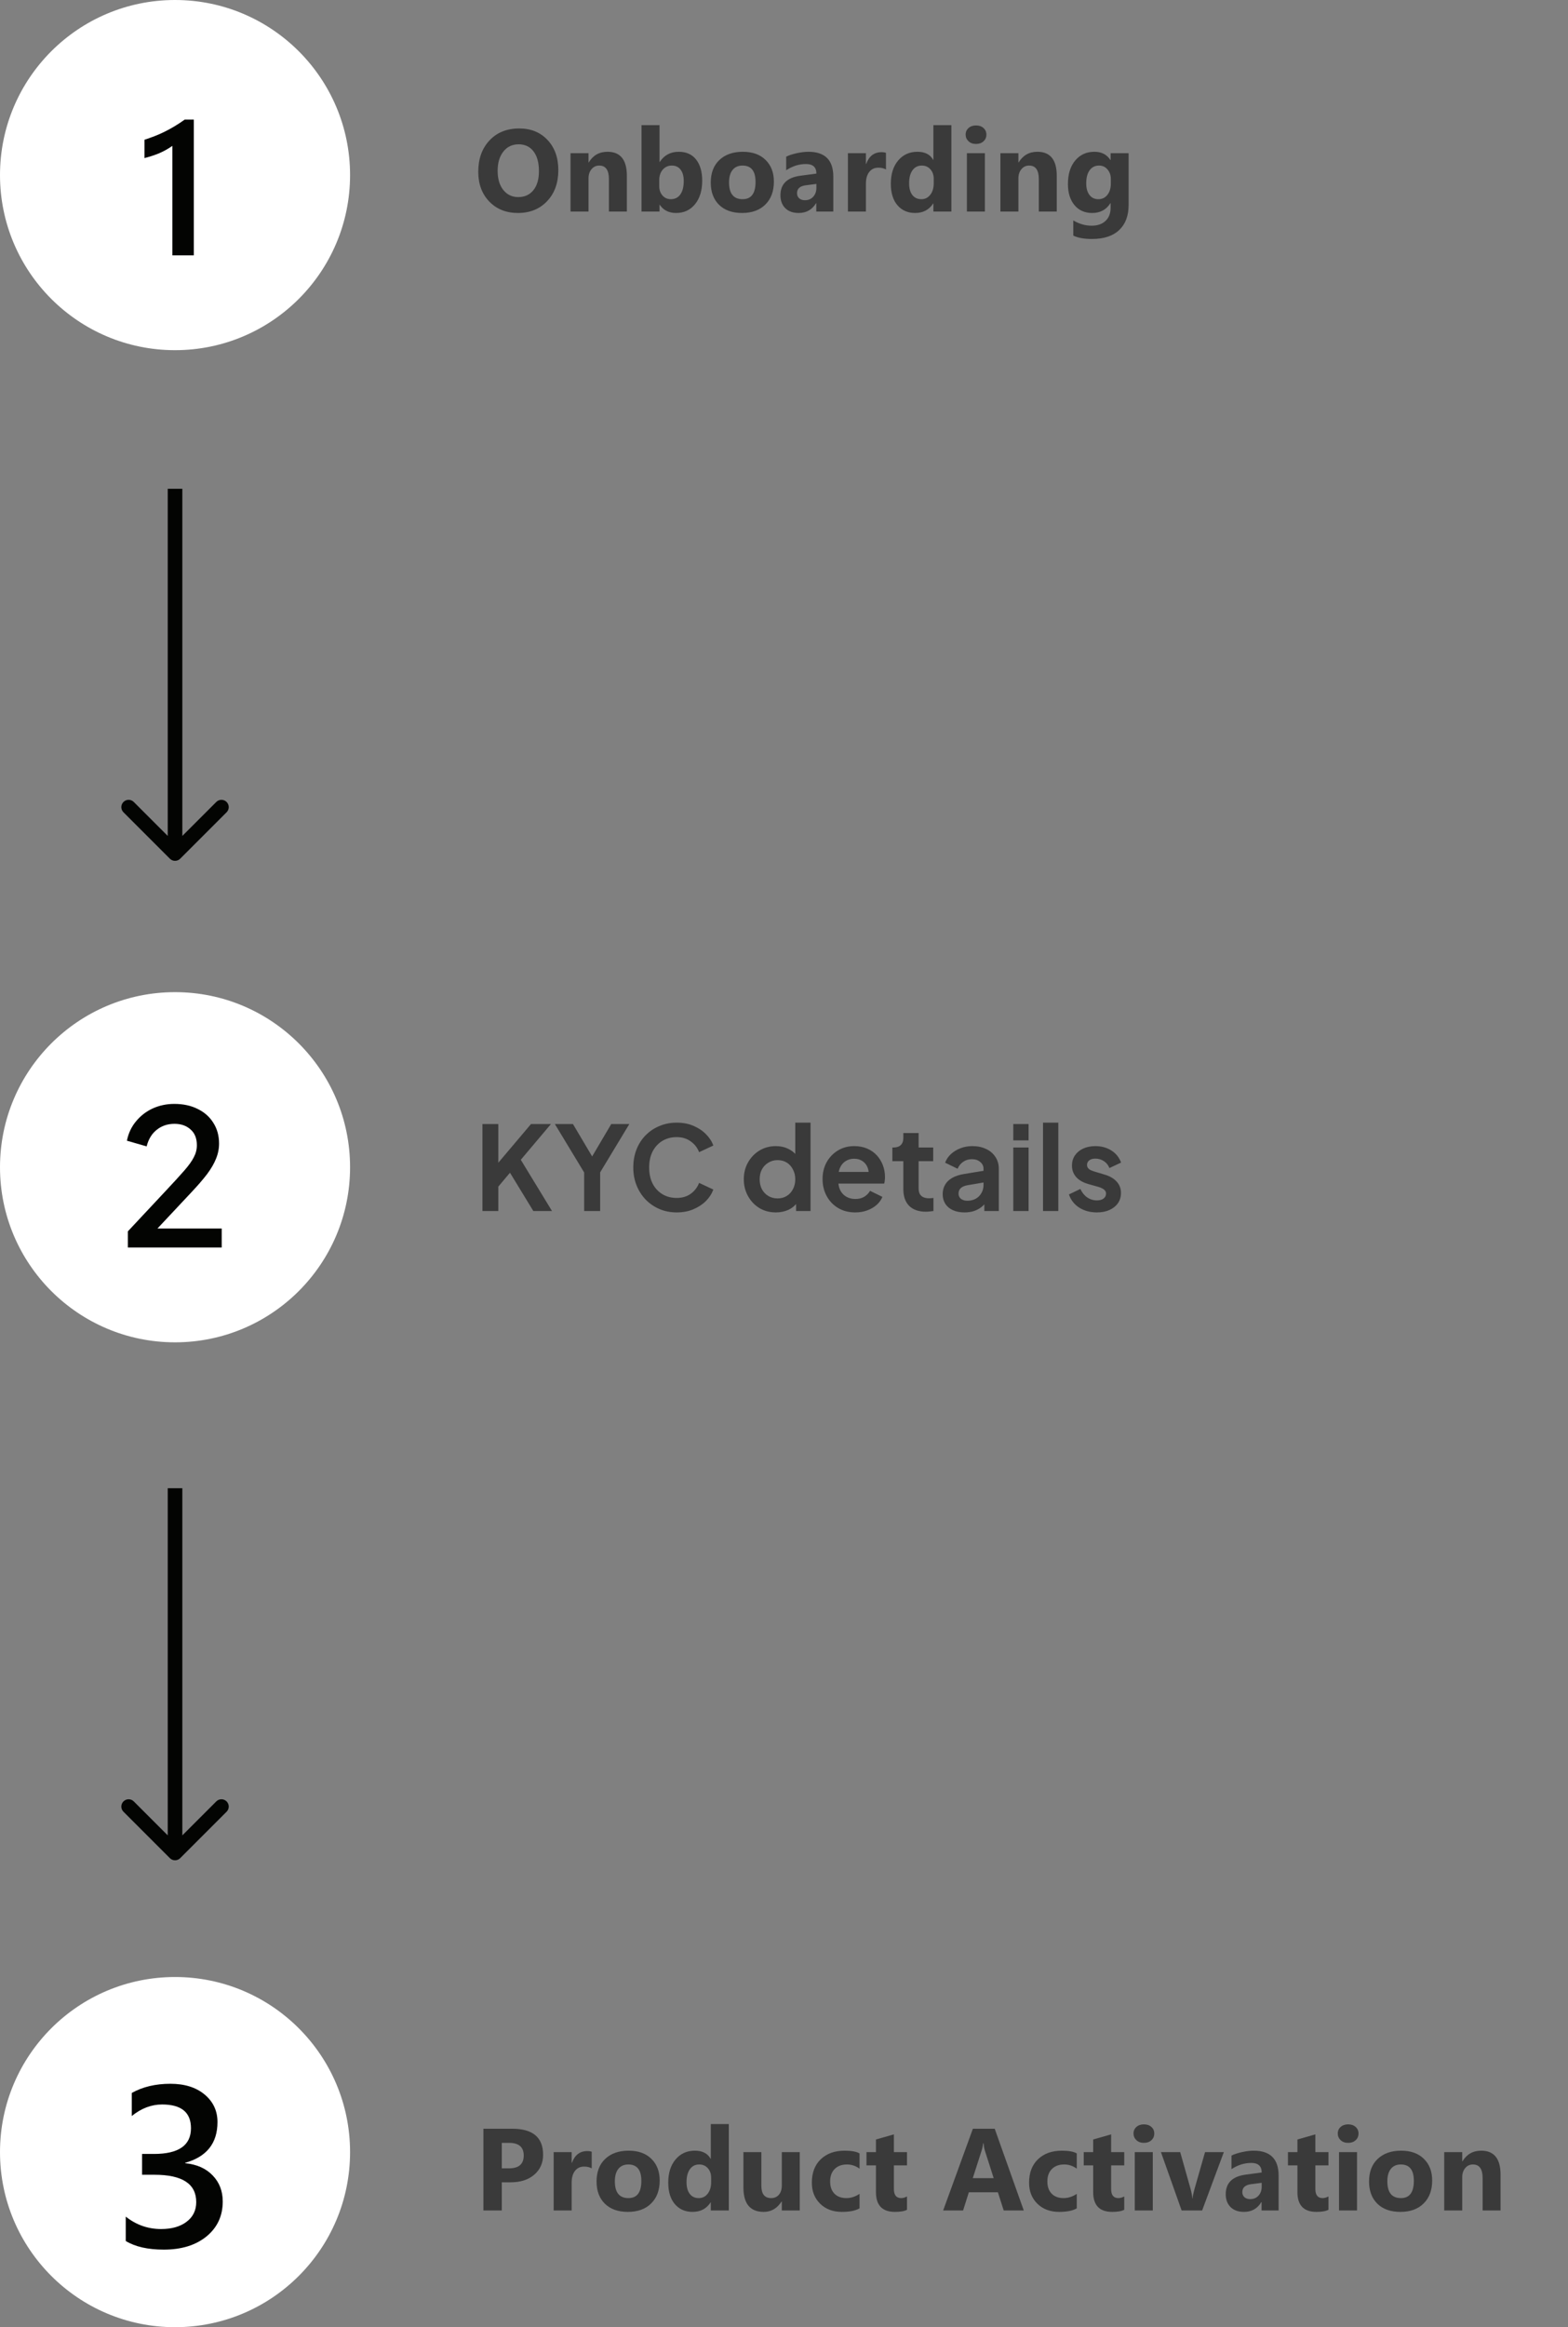 <?xml version="1.0" encoding="UTF-8"?>
<svg xmlns="http://www.w3.org/2000/svg" width="215" height="319" viewBox="0 0 215 319" fill="none">
  <rect x="0" y="0" width="215" height="319" fill="#808080" stroke="none"/>
  <circle cx="24" cy="24" r="24" fill="white"></circle>
  <path d="M26.577 16.389V35H23.632V19.994C23.099 20.375 22.523 20.701 21.905 20.972C21.296 21.234 20.598 21.467 19.811 21.67V19.156C20.301 18.995 20.775 18.826 21.232 18.648C21.689 18.471 22.138 18.272 22.578 18.052C23.027 17.832 23.475 17.586 23.924 17.315C24.381 17.045 24.851 16.736 25.333 16.389H26.577Z" fill="#030402"></path>
  <circle cx="24" cy="160" r="24" fill="white"></circle>
  <path d="M17.53 171V168.79L22.834 163.122C23.875 162.013 24.689 161.12 25.279 160.444C25.885 159.751 26.319 159.144 26.578 158.624C26.856 158.104 26.994 157.558 26.994 156.986C26.994 156.05 26.709 155.331 26.137 154.828C25.564 154.308 24.828 154.048 23.927 154.048C22.991 154.048 22.184 154.317 21.509 154.854C20.832 155.374 20.364 156.137 20.105 157.142L17.401 156.362C17.608 155.339 18.024 154.455 18.648 153.71C19.273 152.947 20.035 152.358 20.936 151.942C21.855 151.526 22.843 151.318 23.901 151.318C25.131 151.318 26.206 151.552 27.125 152.02C28.043 152.471 28.754 153.103 29.256 153.918C29.776 154.733 30.037 155.677 30.037 156.752C30.037 157.463 29.898 158.156 29.62 158.832C29.36 159.491 28.953 160.193 28.398 160.938C27.844 161.666 27.133 162.489 26.267 163.408L21.587 168.4H30.401V171H17.53Z" fill="#030402"></path>
  <circle cx="24" cy="295" r="24" fill="white"></circle>
  <path d="M17.242 307.187V303.843C18.673 304.978 20.289 305.546 22.089 305.546C23.552 305.546 24.717 305.213 25.587 304.548C26.466 303.884 26.906 302.984 26.906 301.849C26.906 299.353 24.999 298.106 21.184 298.106H19.481V295.252H21.107C24.492 295.252 26.185 294.076 26.185 291.724C26.185 289.556 24.866 288.472 22.227 288.472C20.755 288.472 19.369 288.999 18.07 290.052V286.892C19.563 286.053 21.327 285.634 23.362 285.634C25.316 285.634 26.88 286.125 28.056 287.107C29.233 288.088 29.821 289.346 29.821 290.88C29.821 293.775 28.348 295.636 25.403 296.464V296.526C26.988 296.679 28.241 297.236 29.161 298.198C30.081 299.149 30.541 300.34 30.541 301.772C30.541 303.746 29.8 305.341 28.317 306.558C26.834 307.765 24.881 308.368 22.457 308.368C20.279 308.368 18.54 307.974 17.242 307.187Z" fill="#030402"></path>
  <path d="M23.293 254.707C23.683 255.098 24.317 255.098 24.707 254.707L31.071 248.343C31.462 247.953 31.462 247.319 31.071 246.929C30.68 246.538 30.047 246.538 29.657 246.929L24 252.586L18.343 246.929C17.953 246.538 17.32 246.538 16.929 246.929C16.538 247.319 16.538 247.953 16.929 248.343L23.293 254.707ZM23 204L23 254H25L25 204H23Z" fill="#030402"></path>
  <path d="M23.293 117.707C23.683 118.098 24.317 118.098 24.707 117.707L31.071 111.343C31.462 110.953 31.462 110.319 31.071 109.929C30.68 109.538 30.047 109.538 29.657 109.929L24 115.586L18.343 109.929C17.953 109.538 17.32 109.538 16.929 109.929C16.538 110.319 16.538 110.953 16.929 111.343L23.293 117.707ZM23 67L23 117H25L25 67H23Z" fill="#030402"></path>
  <path d="M71.016 29.195C69.412 29.195 68.104 28.674 67.094 27.633C66.083 26.586 65.578 25.224 65.578 23.547C65.578 21.776 66.091 20.344 67.117 19.25C68.143 18.156 69.503 17.609 71.195 17.609C72.794 17.609 74.086 18.133 75.07 19.18C76.06 20.227 76.555 21.607 76.555 23.32C76.555 25.081 76.042 26.5 75.016 27.578C73.995 28.656 72.662 29.195 71.016 29.195ZM71.125 19.781C70.24 19.781 69.537 20.115 69.016 20.781C68.495 21.443 68.234 22.32 68.234 23.414C68.234 24.523 68.495 25.401 69.016 26.047C69.537 26.693 70.219 27.016 71.062 27.016C71.932 27.016 72.622 26.703 73.133 26.078C73.643 25.448 73.898 24.576 73.898 23.461C73.898 22.299 73.651 21.396 73.156 20.75C72.662 20.104 71.984 19.781 71.125 19.781ZM85.954 29H83.493V24.555C83.493 23.315 83.051 22.695 82.165 22.695C81.738 22.695 81.386 22.859 81.111 23.188C80.835 23.516 80.696 23.932 80.696 24.438V29H78.228V21H80.696V22.266H80.728C81.316 21.292 82.173 20.805 83.298 20.805C85.069 20.805 85.954 21.904 85.954 24.102V29ZM90.463 28.07H90.432V29H87.963V17.156H90.432V22.203H90.463C91.073 21.271 91.94 20.805 93.065 20.805C94.096 20.805 94.89 21.159 95.448 21.867C96.005 22.576 96.284 23.544 96.284 24.773C96.284 26.107 95.958 27.177 95.307 27.984C94.656 28.792 93.786 29.195 92.698 29.195C91.713 29.195 90.968 28.82 90.463 28.07ZM90.393 24.695V25.516C90.393 26.031 90.541 26.458 90.838 26.797C91.135 27.135 91.515 27.305 91.979 27.305C92.541 27.305 92.976 27.088 93.284 26.656C93.596 26.219 93.752 25.602 93.752 24.805C93.752 24.143 93.609 23.628 93.323 23.258C93.041 22.883 92.638 22.695 92.112 22.695C91.617 22.695 91.205 22.88 90.877 23.25C90.554 23.62 90.393 24.102 90.393 24.695ZM101.746 29.195C100.412 29.195 99.363 28.823 98.597 28.078C97.837 27.328 97.457 26.312 97.457 25.031C97.457 23.708 97.852 22.674 98.644 21.93C99.436 21.18 100.506 20.805 101.855 20.805C103.183 20.805 104.225 21.18 104.98 21.93C105.735 22.674 106.113 23.662 106.113 24.891C106.113 26.219 105.722 27.268 104.941 28.039C104.165 28.81 103.1 29.195 101.746 29.195ZM101.808 22.695C101.225 22.695 100.772 22.896 100.449 23.297C100.126 23.698 99.964 24.266 99.964 25C99.964 26.537 100.584 27.305 101.824 27.305C103.006 27.305 103.597 26.516 103.597 24.938C103.597 23.443 103.001 22.695 101.808 22.695ZM114.262 29H111.926V27.852H111.895C111.359 28.747 110.564 29.195 109.512 29.195C108.736 29.195 108.124 28.977 107.676 28.539C107.234 28.096 107.012 27.508 107.012 26.773C107.012 25.221 107.932 24.326 109.77 24.086L111.942 23.797C111.942 22.922 111.468 22.484 110.52 22.484C109.567 22.484 108.661 22.768 107.801 23.336V21.477C108.145 21.299 108.614 21.143 109.208 21.008C109.807 20.872 110.351 20.805 110.84 20.805C113.122 20.805 114.262 21.943 114.262 24.219V29ZM111.942 25.75V25.211L110.489 25.398C109.687 25.503 109.286 25.865 109.286 26.484C109.286 26.766 109.382 26.997 109.575 27.18C109.773 27.357 110.038 27.445 110.372 27.445C110.835 27.445 111.213 27.287 111.505 26.969C111.796 26.646 111.942 26.24 111.942 25.75ZM121.482 23.227C121.185 23.065 120.839 22.984 120.443 22.984C119.907 22.984 119.487 23.182 119.185 23.578C118.883 23.969 118.732 24.503 118.732 25.18V29H116.263V21H118.732V22.484H118.763C119.154 21.401 119.857 20.859 120.873 20.859C121.133 20.859 121.336 20.891 121.482 20.953V23.227ZM130.452 29H127.983V27.898H127.952C127.39 28.763 126.564 29.195 125.475 29.195C124.475 29.195 123.671 28.844 123.061 28.141C122.452 27.432 122.147 26.445 122.147 25.18C122.147 23.857 122.483 22.797 123.155 22C123.827 21.203 124.707 20.805 125.796 20.805C126.827 20.805 127.546 21.174 127.952 21.914H127.983V17.156H130.452V29ZM128.03 25.109V24.508C128.03 23.987 127.879 23.555 127.577 23.211C127.275 22.867 126.882 22.695 126.397 22.695C125.85 22.695 125.423 22.912 125.116 23.344C124.809 23.771 124.655 24.359 124.655 25.109C124.655 25.812 124.804 26.354 125.1 26.734C125.397 27.115 125.809 27.305 126.335 27.305C126.835 27.305 127.241 27.104 127.554 26.703C127.871 26.302 128.03 25.771 128.03 25.109ZM133.828 19.734C133.412 19.734 133.07 19.612 132.805 19.367C132.539 19.117 132.406 18.812 132.406 18.453C132.406 18.083 132.539 17.781 132.805 17.547C133.07 17.312 133.412 17.195 133.828 17.195C134.25 17.195 134.591 17.312 134.852 17.547C135.117 17.781 135.25 18.083 135.25 18.453C135.25 18.828 135.117 19.135 134.852 19.375C134.591 19.615 134.25 19.734 133.828 19.734ZM135.047 29H132.578V21H135.047V29ZM144.9 29H142.439V24.555C142.439 23.315 141.996 22.695 141.111 22.695C140.683 22.695 140.332 22.859 140.056 23.188C139.78 23.516 139.642 23.932 139.642 24.438V29H137.173V21H139.642V22.266H139.673C140.262 21.292 141.118 20.805 142.243 20.805C144.014 20.805 144.9 21.904 144.9 24.102V29ZM154.752 28.086C154.752 29.57 154.323 30.719 153.463 31.531C152.604 32.349 151.359 32.758 149.729 32.758C148.651 32.758 147.797 32.604 147.166 32.297V30.219C147.989 30.698 148.82 30.938 149.659 30.938C150.492 30.938 151.138 30.716 151.596 30.273C152.054 29.836 152.284 29.24 152.284 28.484V27.852H152.252C151.69 28.747 150.859 29.195 149.76 29.195C148.739 29.195 147.929 28.836 147.33 28.117C146.731 27.398 146.432 26.435 146.432 25.227C146.432 23.872 146.765 22.797 147.432 22C148.099 21.203 148.976 20.805 150.065 20.805C151.039 20.805 151.768 21.18 152.252 21.93H152.284V21H154.752V28.086ZM152.315 25.156V24.523C152.315 24.018 152.164 23.588 151.862 23.234C151.565 22.875 151.177 22.695 150.698 22.695C150.151 22.695 149.721 22.909 149.409 23.336C149.096 23.763 148.94 24.365 148.94 25.141C148.94 25.807 149.088 26.336 149.385 26.727C149.682 27.112 150.088 27.305 150.604 27.305C151.114 27.305 151.526 27.109 151.838 26.719C152.156 26.323 152.315 25.802 152.315 25.156Z" fill="#3A3A3A"></path>
  <path d="M68.805 299.141V303H66.281V291.797H70.234C73.057 291.797 74.469 292.987 74.469 295.367C74.469 296.492 74.062 297.404 73.25 298.102C72.443 298.794 71.362 299.141 70.008 299.141H68.805ZM68.805 293.734V297.227H69.797C71.141 297.227 71.812 296.638 71.812 295.461C71.812 294.31 71.141 293.734 69.797 293.734H68.805ZM81.134 297.227C80.837 297.065 80.491 296.984 80.095 296.984C79.558 296.984 79.139 297.182 78.837 297.578C78.535 297.969 78.384 298.503 78.384 299.18V303H75.915V295H78.384V296.484H78.415C78.806 295.401 79.509 294.859 80.525 294.859C80.785 294.859 80.988 294.891 81.134 294.953V297.227ZM86.088 303.195C84.755 303.195 83.705 302.823 82.94 302.078C82.179 301.328 81.799 300.312 81.799 299.031C81.799 297.708 82.195 296.674 82.987 295.93C83.778 295.18 84.849 294.805 86.198 294.805C87.526 294.805 88.567 295.18 89.323 295.93C90.078 296.674 90.455 297.661 90.455 298.891C90.455 300.219 90.065 301.268 89.284 302.039C88.507 302.81 87.442 303.195 86.088 303.195ZM86.151 296.695C85.567 296.695 85.114 296.896 84.791 297.297C84.468 297.698 84.307 298.266 84.307 299C84.307 300.536 84.927 301.305 86.166 301.305C87.349 301.305 87.94 300.516 87.94 298.938C87.94 297.443 87.343 296.695 86.151 296.695ZM99.933 303H97.464V301.898H97.433C96.871 302.763 96.045 303.195 94.957 303.195C93.957 303.195 93.152 302.844 92.542 302.141C91.933 301.432 91.628 300.445 91.628 299.18C91.628 297.857 91.964 296.797 92.636 296C93.308 295.203 94.188 294.805 95.277 294.805C96.308 294.805 97.027 295.174 97.433 295.914H97.464V291.156H99.933V303ZM97.511 299.109V298.508C97.511 297.987 97.36 297.555 97.058 297.211C96.756 296.867 96.363 296.695 95.878 296.695C95.332 296.695 94.904 296.911 94.597 297.344C94.29 297.771 94.136 298.359 94.136 299.109C94.136 299.812 94.285 300.354 94.582 300.734C94.878 301.115 95.29 301.305 95.816 301.305C96.316 301.305 96.722 301.104 97.035 300.703C97.352 300.302 97.511 299.771 97.511 299.109ZM109.661 303H107.2V301.781H107.161C106.551 302.724 105.736 303.195 104.715 303.195C102.861 303.195 101.934 302.073 101.934 299.828V295H104.395V299.609C104.395 300.74 104.843 301.305 105.739 301.305C106.182 301.305 106.536 301.151 106.801 300.844C107.067 300.531 107.2 300.109 107.2 299.578V295H109.661V303ZM117.857 302.711C117.3 303.034 116.495 303.195 115.443 303.195C114.214 303.195 113.219 302.823 112.459 302.078C111.698 301.333 111.318 300.372 111.318 299.195C111.318 297.836 111.724 296.766 112.537 295.984C113.355 295.198 114.446 294.805 115.81 294.805C116.753 294.805 117.435 294.93 117.857 295.18V297.273C117.342 296.888 116.766 296.695 116.131 296.695C115.422 296.695 114.86 296.904 114.443 297.32C114.032 297.732 113.826 298.302 113.826 299.031C113.826 299.74 114.024 300.297 114.42 300.703C114.816 301.104 115.36 301.305 116.053 301.305C116.667 301.305 117.269 301.112 117.857 300.727V302.711ZM124.366 302.906C124.002 303.099 123.452 303.195 122.718 303.195C120.978 303.195 120.108 302.292 120.108 300.484V296.82H118.811V295H120.108V293.273L122.569 292.57V295H124.366V296.82H122.569V300.055C122.569 300.888 122.9 301.305 123.561 301.305C123.822 301.305 124.09 301.229 124.366 301.078V302.906ZM140.376 303H137.626L136.829 300.508H132.845L132.056 303H129.322L133.4 291.797H136.392L140.376 303ZM136.251 298.57L135.048 294.805C134.96 294.523 134.897 294.188 134.861 293.797H134.798C134.772 294.125 134.707 294.451 134.603 294.773L133.384 298.57H136.251ZM147.643 302.711C147.086 303.034 146.281 303.195 145.229 303.195C144 303.195 143.005 302.823 142.244 302.078C141.484 301.333 141.104 300.372 141.104 299.195C141.104 297.836 141.51 296.766 142.323 295.984C143.14 295.198 144.231 294.805 145.596 294.805C146.539 294.805 147.221 294.93 147.643 295.18V297.273C147.127 296.888 146.552 296.695 145.916 296.695C145.208 296.695 144.646 296.904 144.229 297.32C143.817 297.732 143.612 298.302 143.612 299.031C143.612 299.74 143.81 300.297 144.205 300.703C144.601 301.104 145.146 301.305 145.838 301.305C146.453 301.305 147.054 301.112 147.643 300.727V302.711ZM154.152 302.906C153.787 303.099 153.238 303.195 152.503 303.195C150.764 303.195 149.894 302.292 149.894 300.484V296.82H148.597V295H149.894V293.273L152.355 292.57V295H154.152V296.82H152.355V300.055C152.355 300.888 152.686 301.305 153.347 301.305C153.608 301.305 153.876 301.229 154.152 301.078V302.906ZM156.848 293.734C156.432 293.734 156.09 293.612 155.825 293.367C155.559 293.117 155.426 292.812 155.426 292.453C155.426 292.083 155.559 291.781 155.825 291.547C156.09 291.312 156.432 291.195 156.848 291.195C157.27 291.195 157.611 291.312 157.872 291.547C158.137 291.781 158.27 292.083 158.27 292.453C158.27 292.828 158.137 293.135 157.872 293.375C157.611 293.615 157.27 293.734 156.848 293.734ZM158.067 303H155.598V295H158.067V303ZM167.81 295L164.834 303H162.021L159.185 295H161.826L163.217 299.93C163.373 300.487 163.464 300.961 163.49 301.352H163.521C163.558 300.982 163.654 300.523 163.81 299.977L165.232 295H167.81ZM175.319 303H172.983V301.852H172.952C172.416 302.747 171.621 303.195 170.569 303.195C169.793 303.195 169.181 302.977 168.733 302.539C168.291 302.096 168.069 301.508 168.069 300.773C168.069 299.221 168.989 298.326 170.827 298.086L172.999 297.797C172.999 296.922 172.525 296.484 171.577 296.484C170.624 296.484 169.718 296.768 168.858 297.336V295.477C169.202 295.299 169.671 295.143 170.265 295.008C170.864 294.872 171.408 294.805 171.897 294.805C174.179 294.805 175.319 295.943 175.319 298.219V303ZM172.999 299.75V299.211L171.546 299.398C170.744 299.503 170.343 299.865 170.343 300.484C170.343 300.766 170.439 300.997 170.632 301.18C170.83 301.357 171.095 301.445 171.429 301.445C171.892 301.445 172.27 301.286 172.562 300.969C172.853 300.646 172.999 300.24 172.999 299.75ZM182.156 302.906C181.792 303.099 181.242 303.195 180.508 303.195C178.768 303.195 177.899 302.292 177.899 300.484V296.82H176.602V295H177.899V293.273L180.359 292.57V295H182.156V296.82H180.359V300.055C180.359 300.888 180.69 301.305 181.352 301.305C181.612 301.305 181.88 301.229 182.156 301.078V302.906ZM184.853 293.734C184.436 293.734 184.095 293.612 183.829 293.367C183.564 293.117 183.431 292.812 183.431 292.453C183.431 292.083 183.564 291.781 183.829 291.547C184.095 291.312 184.436 291.195 184.853 291.195C185.275 291.195 185.616 291.312 185.876 291.547C186.142 291.781 186.275 292.083 186.275 292.453C186.275 292.828 186.142 293.135 185.876 293.375C185.616 293.615 185.275 293.734 184.853 293.734ZM186.072 303H183.603V295H186.072V303ZM192.01 303.195C190.677 303.195 189.627 302.823 188.862 302.078C188.101 301.328 187.721 300.312 187.721 299.031C187.721 297.708 188.117 296.674 188.909 295.93C189.7 295.18 190.771 294.805 192.12 294.805C193.448 294.805 194.489 295.18 195.245 295.93C196 296.674 196.377 297.661 196.377 298.891C196.377 300.219 195.987 301.268 195.205 302.039C194.429 302.81 193.364 303.195 192.01 303.195ZM192.073 296.695C191.489 296.695 191.036 296.896 190.713 297.297C190.39 297.698 190.229 298.266 190.229 299C190.229 300.536 190.849 301.305 192.088 301.305C193.271 301.305 193.862 300.516 193.862 298.938C193.862 297.443 193.265 296.695 192.073 296.695ZM205.753 303H203.293V298.555C203.293 297.315 202.85 296.695 201.964 296.695C201.537 296.695 201.186 296.859 200.91 297.188C200.634 297.516 200.496 297.932 200.496 298.438V303H198.027V295H200.496V296.266H200.527C201.115 295.292 201.972 294.805 203.097 294.805C204.868 294.805 205.753 295.904 205.753 298.102V303Z" fill="#3A3A3A"></path>
  <path d="M66.152 166V154.08H68.328V160.288L67.736 160.08L72.808 154.08H75.544L70.792 159.712L70.92 158.176L75.688 166H73.128L69.928 160.752L68.328 162.656V166H66.152ZM80.099 166V160.72L76.083 154.08H78.563L81.635 159.264H80.755L83.811 154.08H86.291L82.291 160.704V166H80.099ZM92.785 166.192C91.932 166.192 91.143 166.037 90.418 165.728C89.703 165.419 89.073 164.987 88.529 164.432C87.996 163.877 87.58 163.227 87.281 162.48C86.983 161.733 86.834 160.917 86.834 160.032C86.834 159.147 86.978 158.331 87.266 157.584C87.564 156.827 87.98 156.176 88.513 155.632C89.058 155.077 89.692 154.651 90.418 154.352C91.143 154.043 91.932 153.888 92.785 153.888C93.639 153.888 94.401 154.032 95.073 154.32C95.756 154.608 96.332 154.992 96.802 155.472C97.271 155.941 97.607 156.459 97.809 157.024L95.858 157.936C95.633 157.339 95.255 156.848 94.722 156.464C94.188 156.069 93.543 155.872 92.785 155.872C92.039 155.872 91.377 156.048 90.802 156.4C90.236 156.752 89.793 157.237 89.474 157.856C89.164 158.475 89.01 159.2 89.01 160.032C89.01 160.864 89.164 161.595 89.474 162.224C89.793 162.843 90.236 163.328 90.802 163.68C91.377 164.032 92.039 164.208 92.785 164.208C93.543 164.208 94.188 164.016 94.722 163.632C95.255 163.237 95.633 162.741 95.858 162.144L97.809 163.056C97.607 163.621 97.271 164.144 96.802 164.624C96.332 165.093 95.756 165.472 95.073 165.76C94.401 166.048 93.639 166.192 92.785 166.192ZM106.388 166.192C105.545 166.192 104.793 165.995 104.132 165.6C103.471 165.195 102.948 164.645 102.564 163.952C102.18 163.259 101.988 162.491 101.988 161.648C101.988 160.795 102.18 160.027 102.564 159.344C102.948 158.661 103.471 158.117 104.132 157.712C104.804 157.307 105.551 157.104 106.372 157.104C107.033 157.104 107.62 157.237 108.132 157.504C108.655 157.76 109.065 158.123 109.364 158.592L109.044 159.024V153.888H111.14V166H109.156V164.32L109.38 164.736C109.081 165.205 108.665 165.568 108.132 165.824C107.599 166.069 107.017 166.192 106.388 166.192ZM106.612 164.272C107.092 164.272 107.513 164.16 107.876 163.936C108.239 163.712 108.521 163.403 108.724 163.008C108.937 162.613 109.044 162.16 109.044 161.648C109.044 161.147 108.937 160.699 108.724 160.304C108.521 159.899 108.239 159.584 107.876 159.36C107.513 159.136 107.092 159.024 106.612 159.024C106.143 159.024 105.721 159.141 105.348 159.376C104.975 159.6 104.681 159.909 104.468 160.304C104.265 160.688 104.164 161.136 104.164 161.648C104.164 162.16 104.265 162.613 104.468 163.008C104.681 163.403 104.975 163.712 105.348 163.936C105.721 164.16 106.143 164.272 106.612 164.272ZM117.266 166.192C116.37 166.192 115.586 165.989 114.914 165.584C114.242 165.179 113.719 164.629 113.346 163.936C112.973 163.243 112.786 162.475 112.786 161.632C112.786 160.757 112.973 159.984 113.346 159.312C113.73 158.629 114.247 158.091 114.898 157.696C115.559 157.301 116.295 157.104 117.106 157.104C117.789 157.104 118.386 157.216 118.898 157.44C119.421 157.664 119.863 157.973 120.226 158.368C120.589 158.763 120.866 159.216 121.058 159.728C121.25 160.229 121.346 160.773 121.346 161.36C121.346 161.509 121.335 161.664 121.314 161.824C121.303 161.984 121.277 162.123 121.234 162.24H114.514V160.64H120.05L119.058 161.392C119.154 160.901 119.127 160.464 118.978 160.08C118.839 159.696 118.605 159.392 118.274 159.168C117.954 158.944 117.565 158.832 117.106 158.832C116.669 158.832 116.279 158.944 115.938 159.168C115.597 159.381 115.335 159.701 115.154 160.128C114.983 160.544 114.919 161.051 114.962 161.648C114.919 162.181 114.989 162.656 115.17 163.072C115.362 163.477 115.639 163.792 116.002 164.016C116.375 164.24 116.802 164.352 117.282 164.352C117.762 164.352 118.167 164.251 118.498 164.048C118.839 163.845 119.106 163.573 119.298 163.232L120.994 164.064C120.823 164.48 120.557 164.848 120.194 165.168C119.831 165.488 119.399 165.739 118.898 165.92C118.407 166.101 117.863 166.192 117.266 166.192ZM126.951 166.096C125.969 166.096 125.207 165.829 124.663 165.296C124.129 164.752 123.863 163.989 123.863 163.008V159.168H122.359V157.296H122.519C122.945 157.296 123.276 157.184 123.511 156.96C123.745 156.736 123.863 156.411 123.863 155.984V155.312H125.959V157.296H127.959V159.168H125.959V162.896C125.959 163.184 126.007 163.429 126.103 163.632C126.209 163.835 126.369 163.989 126.583 164.096C126.807 164.203 127.089 164.256 127.431 164.256C127.505 164.256 127.591 164.251 127.687 164.24C127.793 164.229 127.895 164.219 127.991 164.208V166C127.841 166.021 127.671 166.043 127.479 166.064C127.287 166.085 127.111 166.096 126.951 166.096ZM132.249 166.192C131.641 166.192 131.113 166.091 130.665 165.888C130.217 165.685 129.87 165.397 129.625 165.024C129.38 164.64 129.257 164.197 129.257 163.696C129.257 163.216 129.364 162.789 129.577 162.416C129.79 162.032 130.121 161.712 130.569 161.456C131.017 161.2 131.582 161.019 132.265 160.912L135.113 160.448V162.048L132.665 162.464C132.249 162.539 131.94 162.672 131.737 162.864C131.534 163.056 131.433 163.307 131.433 163.616C131.433 163.915 131.545 164.155 131.769 164.336C132.004 164.507 132.292 164.592 132.633 164.592C133.07 164.592 133.454 164.501 133.785 164.32C134.126 164.128 134.388 163.867 134.569 163.536C134.761 163.205 134.857 162.843 134.857 162.448V160.208C134.857 159.835 134.708 159.525 134.409 159.28C134.121 159.024 133.737 158.896 133.257 158.896C132.809 158.896 132.409 159.019 132.057 159.264C131.716 159.499 131.465 159.813 131.305 160.208L129.593 159.376C129.764 158.917 130.03 158.523 130.393 158.192C130.766 157.851 131.204 157.584 131.705 157.392C132.206 157.2 132.75 157.104 133.337 157.104C134.052 157.104 134.681 157.237 135.225 157.504C135.769 157.76 136.19 158.123 136.489 158.592C136.798 159.051 136.953 159.589 136.953 160.208V166H134.969V164.512L135.417 164.48C135.193 164.853 134.926 165.168 134.617 165.424C134.308 165.669 133.956 165.861 133.561 166C133.166 166.128 132.729 166.192 132.249 166.192ZM138.938 166V157.296H141.034V166H138.938ZM138.938 156.32V154.08H141.034V156.32H138.938ZM143.017 166V153.888H145.113V166H143.017ZM150.409 166.192C149.481 166.192 148.67 165.973 147.977 165.536C147.294 165.088 146.825 164.485 146.569 163.728L148.137 162.976C148.361 163.467 148.67 163.851 149.065 164.128C149.47 164.405 149.918 164.544 150.409 164.544C150.793 164.544 151.097 164.459 151.321 164.288C151.545 164.117 151.657 163.893 151.657 163.616C151.657 163.445 151.609 163.307 151.513 163.2C151.427 163.083 151.305 162.987 151.145 162.912C150.995 162.827 150.83 162.757 150.649 162.704L149.225 162.304C148.489 162.091 147.929 161.765 147.545 161.328C147.171 160.891 146.985 160.373 146.985 159.776C146.985 159.243 147.118 158.779 147.385 158.384C147.662 157.979 148.041 157.664 148.521 157.44C149.011 157.216 149.571 157.104 150.201 157.104C151.022 157.104 151.747 157.301 152.377 157.696C153.006 158.091 153.454 158.645 153.721 159.36L152.121 160.112C151.971 159.717 151.721 159.403 151.369 159.168C151.017 158.933 150.622 158.816 150.185 158.816C149.833 158.816 149.555 158.896 149.353 159.056C149.15 159.216 149.049 159.424 149.049 159.68C149.049 159.84 149.091 159.979 149.177 160.096C149.262 160.213 149.379 160.309 149.529 160.384C149.689 160.459 149.87 160.528 150.073 160.592L151.465 161.008C152.179 161.221 152.729 161.541 153.113 161.968C153.507 162.395 153.705 162.917 153.705 163.536C153.705 164.059 153.566 164.523 153.289 164.928C153.011 165.323 152.627 165.632 152.137 165.856C151.646 166.08 151.07 166.192 150.409 166.192Z" fill="#3A3A3A"></path>
</svg>
